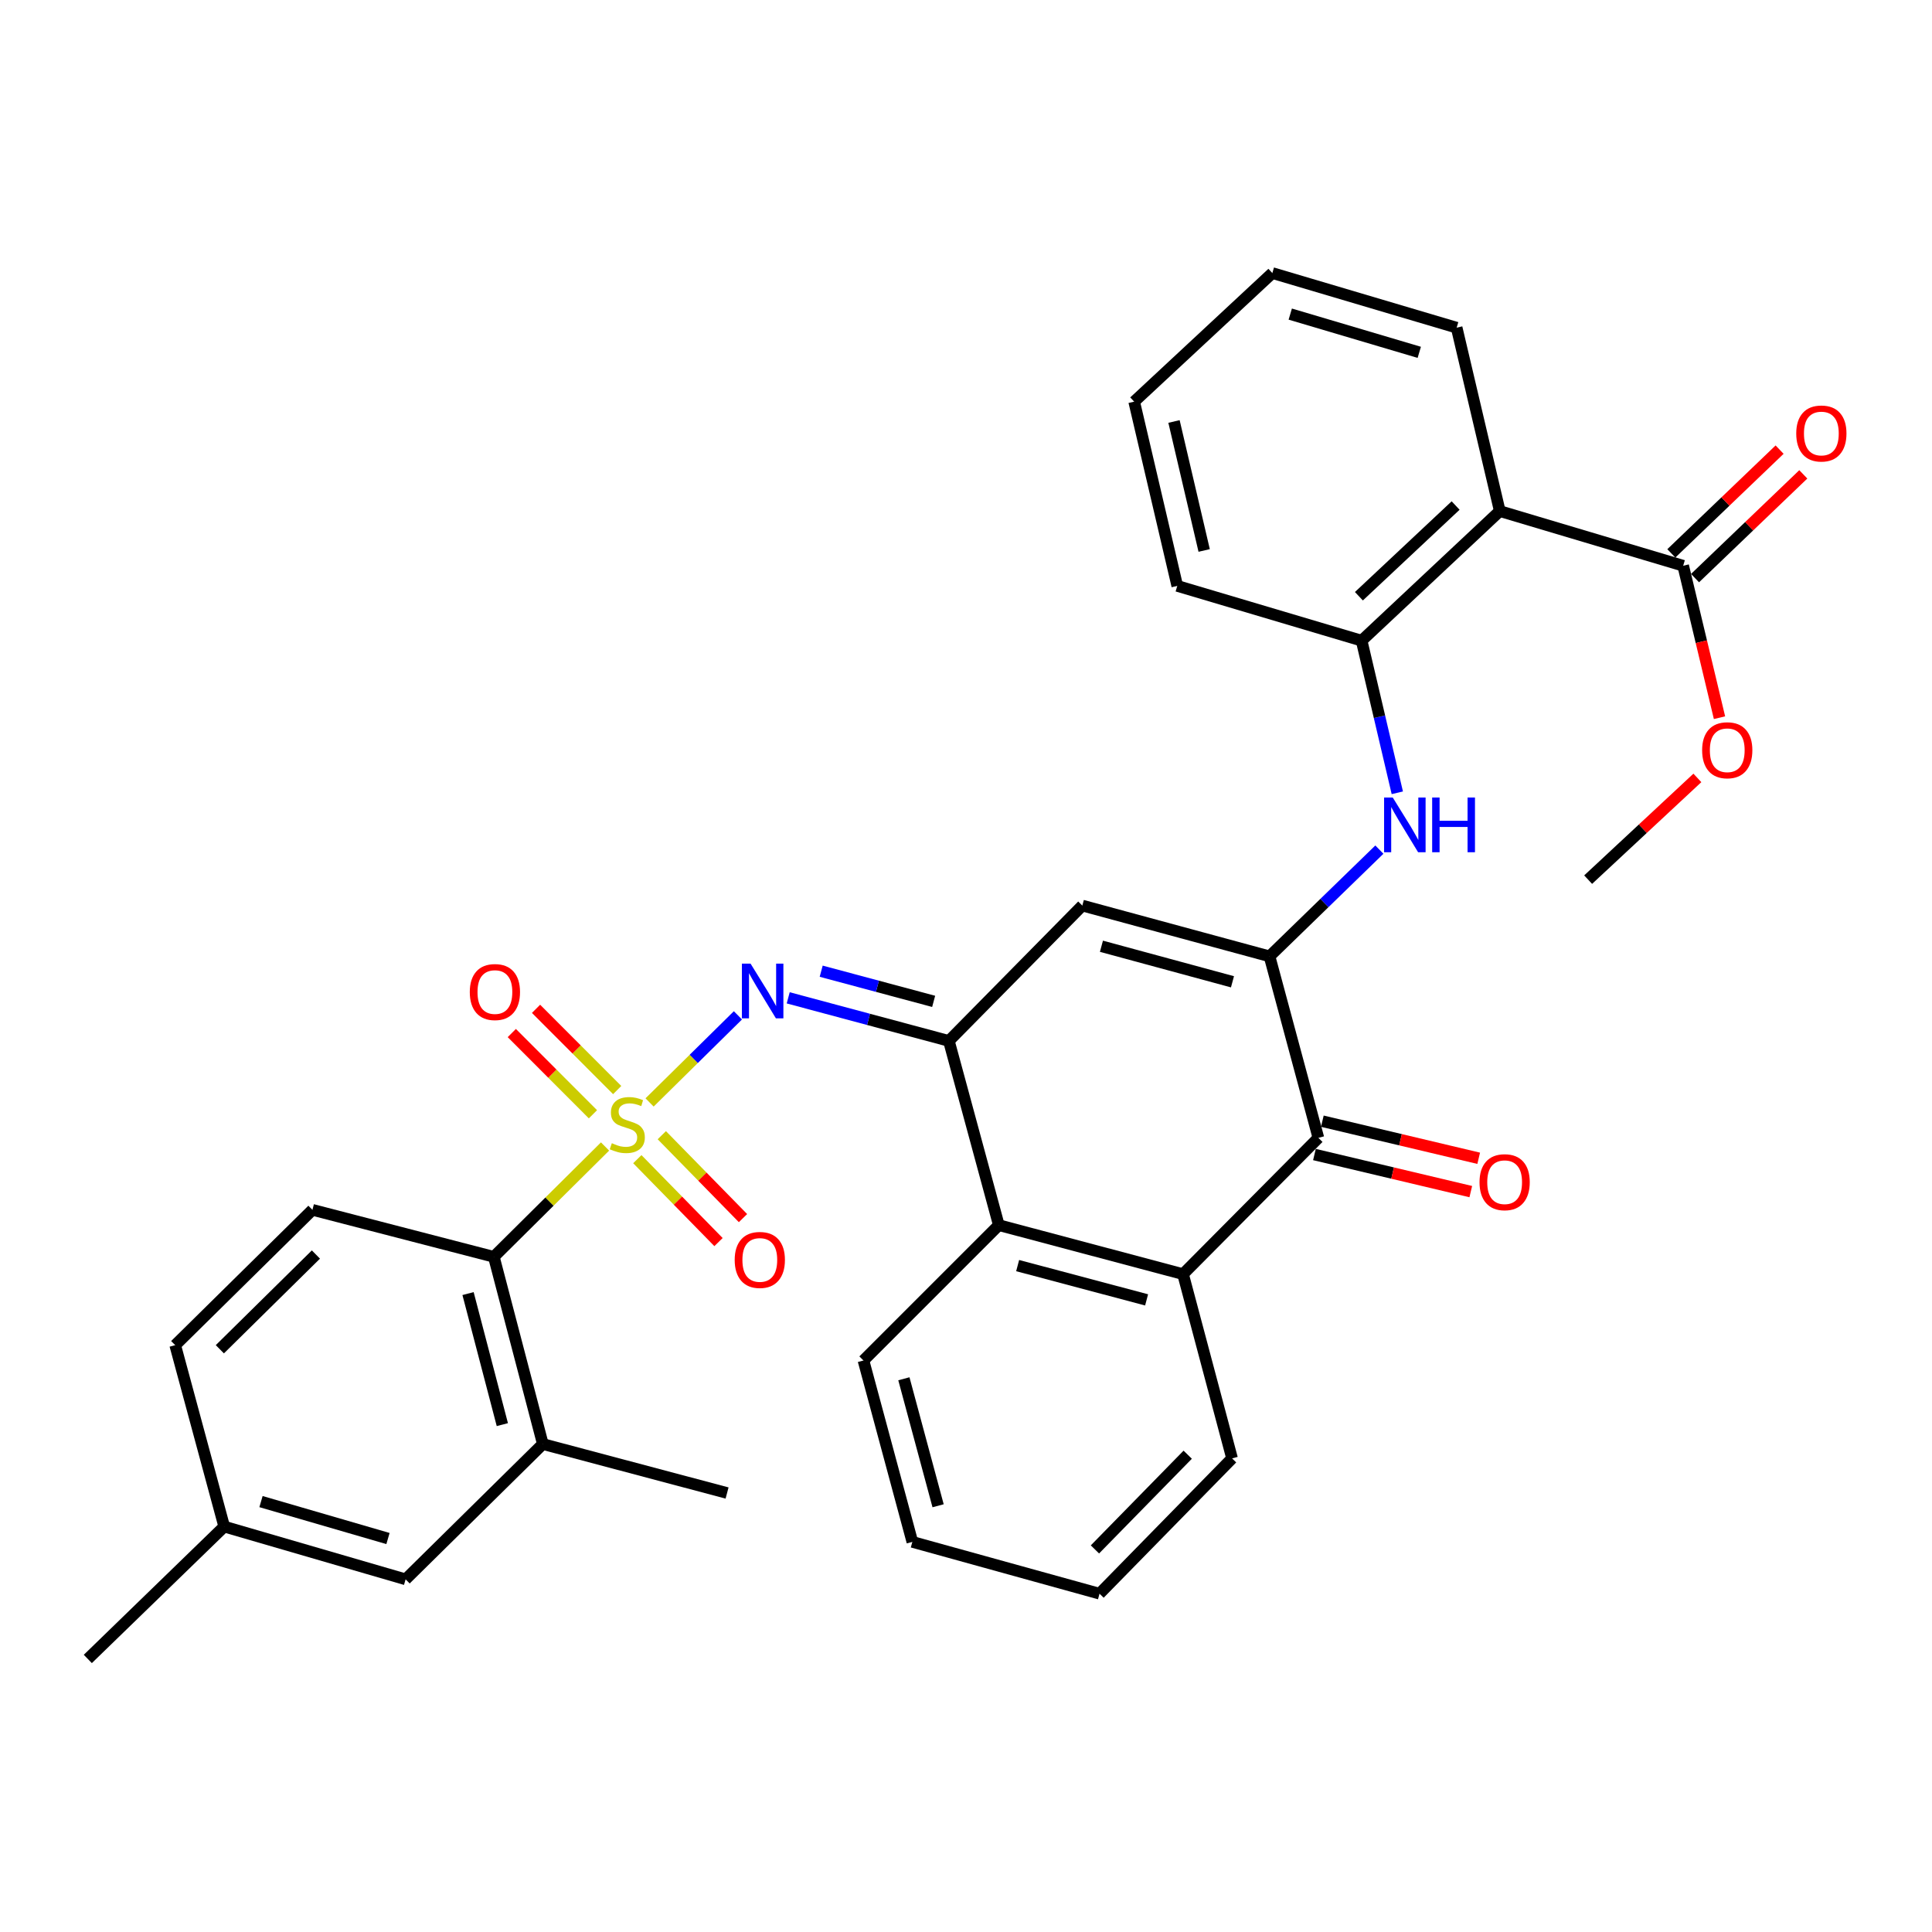 <?xml version='1.0' encoding='iso-8859-1'?>
<svg version='1.1' baseProfile='full'
              xmlns='http://www.w3.org/2000/svg'
                      xmlns:rdkit='http://www.rdkit.org/xml'
                      xmlns:xlink='http://www.w3.org/1999/xlink'
                  xml:space='preserve'
width='1000px' height='1000px' viewBox='0 0 1000 1000'>
<!-- END OF HEADER -->
<rect style='opacity:1.0;fill:#FFFFFF;stroke:none' width='1000' height='1000' x='0' y='0'> </rect>
<path class='bond-2' d='M 336.224,570.622 L 359.086,548.081' style='fill:none;fill-rule:evenodd;stroke:#CCCC00;stroke-width:6px;stroke-linecap:butt;stroke-linejoin:miter;stroke-opacity:1' />
<path class='bond-2' d='M 359.086,548.081 L 381.948,525.541' style='fill:none;fill-rule:evenodd;stroke:#0000FF;stroke-width:6px;stroke-linecap:butt;stroke-linejoin:miter;stroke-opacity:1' />
<path class='bond-5' d='M 313.172,593.422 L 284.391,621.976' style='fill:none;fill-rule:evenodd;stroke:#CCCC00;stroke-width:6px;stroke-linecap:butt;stroke-linejoin:miter;stroke-opacity:1' />
<path class='bond-5' d='M 284.391,621.976 L 255.611,650.531' style='fill:none;fill-rule:evenodd;stroke:#000000;stroke-width:6px;stroke-linecap:butt;stroke-linejoin:miter;stroke-opacity:1' />
<path class='bond-13' d='M 319.454,564.216 L 298.453,543.191' style='fill:none;fill-rule:evenodd;stroke:#CCCC00;stroke-width:6px;stroke-linecap:butt;stroke-linejoin:miter;stroke-opacity:1' />
<path class='bond-13' d='M 298.453,543.191 L 277.453,522.167' style='fill:none;fill-rule:evenodd;stroke:#FF0000;stroke-width:6px;stroke-linecap:butt;stroke-linejoin:miter;stroke-opacity:1' />
<path class='bond-13' d='M 306.907,576.748 L 285.906,555.724' style='fill:none;fill-rule:evenodd;stroke:#CCCC00;stroke-width:6px;stroke-linecap:butt;stroke-linejoin:miter;stroke-opacity:1' />
<path class='bond-13' d='M 285.906,555.724 L 264.906,534.7' style='fill:none;fill-rule:evenodd;stroke:#FF0000;stroke-width:6px;stroke-linecap:butt;stroke-linejoin:miter;stroke-opacity:1' />
<path class='bond-14' d='M 329.879,599.981 L 350.89,621.44' style='fill:none;fill-rule:evenodd;stroke:#CCCC00;stroke-width:6px;stroke-linecap:butt;stroke-linejoin:miter;stroke-opacity:1' />
<path class='bond-14' d='M 350.89,621.44 L 371.9,642.9' style='fill:none;fill-rule:evenodd;stroke:#FF0000;stroke-width:6px;stroke-linecap:butt;stroke-linejoin:miter;stroke-opacity:1' />
<path class='bond-14' d='M 342.551,587.574 L 363.561,609.034' style='fill:none;fill-rule:evenodd;stroke:#CCCC00;stroke-width:6px;stroke-linecap:butt;stroke-linejoin:miter;stroke-opacity:1' />
<path class='bond-14' d='M 363.561,609.034 L 384.572,630.494' style='fill:none;fill-rule:evenodd;stroke:#FF0000;stroke-width:6px;stroke-linecap:butt;stroke-linejoin:miter;stroke-opacity:1' />
<path class='bond-0' d='M 657.106,495.005 L 560.21,468.719' style='fill:none;fill-rule:evenodd;stroke:#000000;stroke-width:6px;stroke-linecap:butt;stroke-linejoin:miter;stroke-opacity:1' />
<path class='bond-0' d='M 637.928,508.177 L 570.101,489.778' style='fill:none;fill-rule:evenodd;stroke:#000000;stroke-width:6px;stroke-linecap:butt;stroke-linejoin:miter;stroke-opacity:1' />
<path class='bond-8' d='M 657.106,495.005 L 685.534,467.384' style='fill:none;fill-rule:evenodd;stroke:#000000;stroke-width:6px;stroke-linecap:butt;stroke-linejoin:miter;stroke-opacity:1' />
<path class='bond-8' d='M 685.534,467.384 L 713.963,439.763' style='fill:none;fill-rule:evenodd;stroke:#0000FF;stroke-width:6px;stroke-linecap:butt;stroke-linejoin:miter;stroke-opacity:1' />
<path class='bond-34' d='M 657.106,495.005 L 682.396,588.955' style='fill:none;fill-rule:evenodd;stroke:#000000;stroke-width:6px;stroke-linecap:butt;stroke-linejoin:miter;stroke-opacity:1' />
<path class='bond-1' d='M 491.136,538.778 L 449.557,527.627' style='fill:none;fill-rule:evenodd;stroke:#000000;stroke-width:6px;stroke-linecap:butt;stroke-linejoin:miter;stroke-opacity:1' />
<path class='bond-1' d='M 449.557,527.627 L 407.978,516.476' style='fill:none;fill-rule:evenodd;stroke:#0000FF;stroke-width:6px;stroke-linecap:butt;stroke-linejoin:miter;stroke-opacity:1' />
<path class='bond-1' d='M 483.256,518.304 L 454.151,510.498' style='fill:none;fill-rule:evenodd;stroke:#000000;stroke-width:6px;stroke-linecap:butt;stroke-linejoin:miter;stroke-opacity:1' />
<path class='bond-1' d='M 454.151,510.498 L 425.045,502.692' style='fill:none;fill-rule:evenodd;stroke:#0000FF;stroke-width:6px;stroke-linecap:butt;stroke-linejoin:miter;stroke-opacity:1' />
<path class='bond-3' d='M 491.136,538.778 L 560.21,468.719' style='fill:none;fill-rule:evenodd;stroke:#000000;stroke-width:6px;stroke-linecap:butt;stroke-linejoin:miter;stroke-opacity:1' />
<path class='bond-9' d='M 491.136,538.778 L 516.988,634.127' style='fill:none;fill-rule:evenodd;stroke:#000000;stroke-width:6px;stroke-linecap:butt;stroke-linejoin:miter;stroke-opacity:1' />
<path class='bond-4' d='M 682.396,588.955 L 612.337,659.487' style='fill:none;fill-rule:evenodd;stroke:#000000;stroke-width:6px;stroke-linecap:butt;stroke-linejoin:miter;stroke-opacity:1' />
<path class='bond-16' d='M 680.35,597.583 L 720.813,607.18' style='fill:none;fill-rule:evenodd;stroke:#000000;stroke-width:6px;stroke-linecap:butt;stroke-linejoin:miter;stroke-opacity:1' />
<path class='bond-16' d='M 720.813,607.18 L 761.276,616.778' style='fill:none;fill-rule:evenodd;stroke:#FF0000;stroke-width:6px;stroke-linecap:butt;stroke-linejoin:miter;stroke-opacity:1' />
<path class='bond-16' d='M 684.442,580.328 L 724.906,589.925' style='fill:none;fill-rule:evenodd;stroke:#000000;stroke-width:6px;stroke-linecap:butt;stroke-linejoin:miter;stroke-opacity:1' />
<path class='bond-16' d='M 724.906,589.925 L 765.369,599.523' style='fill:none;fill-rule:evenodd;stroke:#FF0000;stroke-width:6px;stroke-linecap:butt;stroke-linejoin:miter;stroke-opacity:1' />
<path class='bond-12' d='M 255.611,650.531 L 280.97,747.427' style='fill:none;fill-rule:evenodd;stroke:#000000;stroke-width:6px;stroke-linecap:butt;stroke-linejoin:miter;stroke-opacity:1' />
<path class='bond-12' d='M 242.259,669.555 L 260.01,737.383' style='fill:none;fill-rule:evenodd;stroke:#000000;stroke-width:6px;stroke-linecap:butt;stroke-linejoin:miter;stroke-opacity:1' />
<path class='bond-15' d='M 255.611,650.531 L 161.72,626.206' style='fill:none;fill-rule:evenodd;stroke:#000000;stroke-width:6px;stroke-linecap:butt;stroke-linejoin:miter;stroke-opacity:1' />
<path class='bond-6' d='M 612.337,659.487 L 516.988,634.127' style='fill:none;fill-rule:evenodd;stroke:#000000;stroke-width:6px;stroke-linecap:butt;stroke-linejoin:miter;stroke-opacity:1' />
<path class='bond-6' d='M 593.477,672.821 L 526.733,655.069' style='fill:none;fill-rule:evenodd;stroke:#000000;stroke-width:6px;stroke-linecap:butt;stroke-linejoin:miter;stroke-opacity:1' />
<path class='bond-23' d='M 612.337,659.487 L 637.717,754.855' style='fill:none;fill-rule:evenodd;stroke:#000000;stroke-width:6px;stroke-linecap:butt;stroke-linejoin:miter;stroke-opacity:1' />
<path class='bond-7' d='M 776.287,264.534 L 704.77,331.607' style='fill:none;fill-rule:evenodd;stroke:#000000;stroke-width:6px;stroke-linecap:butt;stroke-linejoin:miter;stroke-opacity:1' />
<path class='bond-7' d='M 753.428,261.66 L 703.366,308.611' style='fill:none;fill-rule:evenodd;stroke:#000000;stroke-width:6px;stroke-linecap:butt;stroke-linejoin:miter;stroke-opacity:1' />
<path class='bond-11' d='M 776.287,264.534 L 871.212,292.829' style='fill:none;fill-rule:evenodd;stroke:#000000;stroke-width:6px;stroke-linecap:butt;stroke-linejoin:miter;stroke-opacity:1' />
<path class='bond-22' d='M 776.287,264.534 L 753.962,169.608' style='fill:none;fill-rule:evenodd;stroke:#000000;stroke-width:6px;stroke-linecap:butt;stroke-linejoin:miter;stroke-opacity:1' />
<path class='bond-10' d='M 723.247,410.348 L 714.009,370.977' style='fill:none;fill-rule:evenodd;stroke:#0000FF;stroke-width:6px;stroke-linecap:butt;stroke-linejoin:miter;stroke-opacity:1' />
<path class='bond-10' d='M 714.009,370.977 L 704.77,331.607' style='fill:none;fill-rule:evenodd;stroke:#000000;stroke-width:6px;stroke-linecap:butt;stroke-linejoin:miter;stroke-opacity:1' />
<path class='bond-24' d='M 516.988,634.127 L 446.93,704.186' style='fill:none;fill-rule:evenodd;stroke:#000000;stroke-width:6px;stroke-linecap:butt;stroke-linejoin:miter;stroke-opacity:1' />
<path class='bond-25' d='M 704.77,331.607 L 609.352,303.262' style='fill:none;fill-rule:evenodd;stroke:#000000;stroke-width:6px;stroke-linecap:butt;stroke-linejoin:miter;stroke-opacity:1' />
<path class='bond-18' d='M 877.347,299.231 L 905.368,272.38' style='fill:none;fill-rule:evenodd;stroke:#000000;stroke-width:6px;stroke-linecap:butt;stroke-linejoin:miter;stroke-opacity:1' />
<path class='bond-18' d='M 905.368,272.38 L 933.388,245.53' style='fill:none;fill-rule:evenodd;stroke:#FF0000;stroke-width:6px;stroke-linecap:butt;stroke-linejoin:miter;stroke-opacity:1' />
<path class='bond-18' d='M 865.078,286.427 L 893.098,259.576' style='fill:none;fill-rule:evenodd;stroke:#000000;stroke-width:6px;stroke-linecap:butt;stroke-linejoin:miter;stroke-opacity:1' />
<path class='bond-18' d='M 893.098,259.576 L 921.118,232.726' style='fill:none;fill-rule:evenodd;stroke:#FF0000;stroke-width:6px;stroke-linecap:butt;stroke-linejoin:miter;stroke-opacity:1' />
<path class='bond-21' d='M 871.212,292.829 L 880.612,332.152' style='fill:none;fill-rule:evenodd;stroke:#000000;stroke-width:6px;stroke-linecap:butt;stroke-linejoin:miter;stroke-opacity:1' />
<path class='bond-21' d='M 880.612,332.152 L 890.011,371.474' style='fill:none;fill-rule:evenodd;stroke:#FF0000;stroke-width:6px;stroke-linecap:butt;stroke-linejoin:miter;stroke-opacity:1' />
<path class='bond-17' d='M 280.97,747.427 L 209.946,817.466' style='fill:none;fill-rule:evenodd;stroke:#000000;stroke-width:6px;stroke-linecap:butt;stroke-linejoin:miter;stroke-opacity:1' />
<path class='bond-26' d='M 280.97,747.427 L 376.329,772.776' style='fill:none;fill-rule:evenodd;stroke:#000000;stroke-width:6px;stroke-linecap:butt;stroke-linejoin:miter;stroke-opacity:1' />
<path class='bond-19' d='M 161.72,626.206 L 90.686,696.255' style='fill:none;fill-rule:evenodd;stroke:#000000;stroke-width:6px;stroke-linecap:butt;stroke-linejoin:miter;stroke-opacity:1' />
<path class='bond-19' d='M 163.517,649.34 L 113.793,698.375' style='fill:none;fill-rule:evenodd;stroke:#000000;stroke-width:6px;stroke-linecap:butt;stroke-linejoin:miter;stroke-opacity:1' />
<path class='bond-33' d='M 209.946,817.466 L 116.055,790.156' style='fill:none;fill-rule:evenodd;stroke:#000000;stroke-width:6px;stroke-linecap:butt;stroke-linejoin:miter;stroke-opacity:1' />
<path class='bond-33' d='M 200.815,796.341 L 135.092,777.224' style='fill:none;fill-rule:evenodd;stroke:#000000;stroke-width:6px;stroke-linecap:butt;stroke-linejoin:miter;stroke-opacity:1' />
<path class='bond-20' d='M 90.686,696.255 L 116.055,790.156' style='fill:none;fill-rule:evenodd;stroke:#000000;stroke-width:6px;stroke-linecap:butt;stroke-linejoin:miter;stroke-opacity:1' />
<path class='bond-27' d='M 116.055,790.156 L 45.455,858.668' style='fill:none;fill-rule:evenodd;stroke:#000000;stroke-width:6px;stroke-linecap:butt;stroke-linejoin:miter;stroke-opacity:1' />
<path class='bond-28' d='M 878.561,402.645 L 850.291,428.973' style='fill:none;fill-rule:evenodd;stroke:#FF0000;stroke-width:6px;stroke-linecap:butt;stroke-linejoin:miter;stroke-opacity:1' />
<path class='bond-28' d='M 850.291,428.973 L 822.021,455.301' style='fill:none;fill-rule:evenodd;stroke:#000000;stroke-width:6px;stroke-linecap:butt;stroke-linejoin:miter;stroke-opacity:1' />
<path class='bond-36' d='M 753.962,169.608 L 658.564,141.332' style='fill:none;fill-rule:evenodd;stroke:#000000;stroke-width:6px;stroke-linecap:butt;stroke-linejoin:miter;stroke-opacity:1' />
<path class='bond-36' d='M 734.613,182.37 L 667.834,162.577' style='fill:none;fill-rule:evenodd;stroke:#000000;stroke-width:6px;stroke-linecap:butt;stroke-linejoin:miter;stroke-opacity:1' />
<path class='bond-35' d='M 637.717,754.855 L 569.116,824.894' style='fill:none;fill-rule:evenodd;stroke:#000000;stroke-width:6px;stroke-linecap:butt;stroke-linejoin:miter;stroke-opacity:1' />
<path class='bond-35' d='M 614.757,752.952 L 566.737,801.98' style='fill:none;fill-rule:evenodd;stroke:#000000;stroke-width:6px;stroke-linecap:butt;stroke-linejoin:miter;stroke-opacity:1' />
<path class='bond-31' d='M 446.93,704.186 L 472.23,798.077' style='fill:none;fill-rule:evenodd;stroke:#000000;stroke-width:6px;stroke-linecap:butt;stroke-linejoin:miter;stroke-opacity:1' />
<path class='bond-31' d='M 467.848,713.655 L 485.558,779.379' style='fill:none;fill-rule:evenodd;stroke:#000000;stroke-width:6px;stroke-linecap:butt;stroke-linejoin:miter;stroke-opacity:1' />
<path class='bond-32' d='M 609.352,303.262 L 587.047,207.894' style='fill:none;fill-rule:evenodd;stroke:#000000;stroke-width:6px;stroke-linecap:butt;stroke-linejoin:miter;stroke-opacity:1' />
<path class='bond-32' d='M 623.274,284.918 L 607.661,218.16' style='fill:none;fill-rule:evenodd;stroke:#000000;stroke-width:6px;stroke-linecap:butt;stroke-linejoin:miter;stroke-opacity:1' />
<path class='bond-29' d='M 658.564,141.332 L 587.047,207.894' style='fill:none;fill-rule:evenodd;stroke:#000000;stroke-width:6px;stroke-linecap:butt;stroke-linejoin:miter;stroke-opacity:1' />
<path class='bond-30' d='M 569.116,824.894 L 472.23,798.077' style='fill:none;fill-rule:evenodd;stroke:#000000;stroke-width:6px;stroke-linecap:butt;stroke-linejoin:miter;stroke-opacity:1' />
<path  class='atom-0' d='M 316.684 591.719
Q 317.004 591.839, 318.324 592.399
Q 319.644 592.959, 321.084 593.319
Q 322.564 593.639, 324.004 593.639
Q 326.684 593.639, 328.244 592.359
Q 329.804 591.039, 329.804 588.759
Q 329.804 587.199, 329.004 586.239
Q 328.244 585.279, 327.044 584.759
Q 325.844 584.239, 323.844 583.639
Q 321.324 582.879, 319.804 582.159
Q 318.324 581.439, 317.244 579.919
Q 316.204 578.399, 316.204 575.839
Q 316.204 572.279, 318.604 570.079
Q 321.044 567.879, 325.844 567.879
Q 329.124 567.879, 332.844 569.439
L 331.924 572.519
Q 328.524 571.119, 325.964 571.119
Q 323.204 571.119, 321.684 572.279
Q 320.164 573.399, 320.204 575.359
Q 320.204 576.879, 320.964 577.799
Q 321.764 578.719, 322.884 579.239
Q 324.044 579.759, 325.964 580.359
Q 328.524 581.159, 330.044 581.959
Q 331.564 582.759, 332.644 584.399
Q 333.764 585.999, 333.764 588.759
Q 333.764 592.679, 331.124 594.799
Q 328.524 596.879, 324.164 596.879
Q 321.644 596.879, 319.724 596.319
Q 317.844 595.799, 315.604 594.879
L 316.684 591.719
' fill='#CCCC00'/>
<path  class='atom-3' d='M 388.483 498.766
L 397.763 513.766
Q 398.683 515.246, 400.163 517.926
Q 401.643 520.606, 401.723 520.766
L 401.723 498.766
L 405.483 498.766
L 405.483 527.086
L 401.603 527.086
L 391.643 510.686
Q 390.483 508.766, 389.243 506.566
Q 388.043 504.366, 387.683 503.686
L 387.683 527.086
L 384.003 527.086
L 384.003 498.766
L 388.483 498.766
' fill='#0000FF'/>
<path  class='atom-9' d='M 720.885 412.796
L 730.165 427.796
Q 731.085 429.276, 732.565 431.956
Q 734.045 434.636, 734.125 434.796
L 734.125 412.796
L 737.885 412.796
L 737.885 441.116
L 734.005 441.116
L 724.045 424.716
Q 722.885 422.796, 721.645 420.596
Q 720.445 418.396, 720.085 417.716
L 720.085 441.116
L 716.405 441.116
L 716.405 412.796
L 720.885 412.796
' fill='#0000FF'/>
<path  class='atom-9' d='M 741.285 412.796
L 745.125 412.796
L 745.125 424.836
L 759.605 424.836
L 759.605 412.796
L 763.445 412.796
L 763.445 441.116
L 759.605 441.116
L 759.605 428.036
L 745.125 428.036
L 745.125 441.116
L 741.285 441.116
L 741.285 412.796
' fill='#0000FF'/>
<path  class='atom-14' d='M 243.162 513.479
Q 243.162 506.679, 246.522 502.879
Q 249.882 499.079, 256.162 499.079
Q 262.442 499.079, 265.802 502.879
Q 269.162 506.679, 269.162 513.479
Q 269.162 520.359, 265.762 524.279
Q 262.362 528.159, 256.162 528.159
Q 249.922 528.159, 246.522 524.279
Q 243.162 520.399, 243.162 513.479
M 256.162 524.959
Q 260.482 524.959, 262.802 522.079
Q 265.162 519.159, 265.162 513.479
Q 265.162 507.919, 262.802 505.119
Q 260.482 502.279, 256.162 502.279
Q 251.842 502.279, 249.482 505.079
Q 247.162 507.879, 247.162 513.479
Q 247.162 519.199, 249.482 522.079
Q 251.842 524.959, 256.162 524.959
' fill='#FF0000'/>
<path  class='atom-15' d='M 380.275 652.138
Q 380.275 645.338, 383.635 641.538
Q 386.995 637.738, 393.275 637.738
Q 399.555 637.738, 402.915 641.538
Q 406.275 645.338, 406.275 652.138
Q 406.275 659.018, 402.875 662.938
Q 399.475 666.818, 393.275 666.818
Q 387.035 666.818, 383.635 662.938
Q 380.275 659.058, 380.275 652.138
M 393.275 663.618
Q 397.595 663.618, 399.915 660.738
Q 402.275 657.818, 402.275 652.138
Q 402.275 646.578, 399.915 643.778
Q 397.595 640.938, 393.275 640.938
Q 388.955 640.938, 386.595 643.738
Q 384.275 646.538, 384.275 652.138
Q 384.275 657.858, 386.595 660.738
Q 388.955 663.618, 393.275 663.618
' fill='#FF0000'/>
<path  class='atom-17' d='M 765.799 611.902
Q 765.799 605.102, 769.159 601.302
Q 772.519 597.502, 778.799 597.502
Q 785.079 597.502, 788.439 601.302
Q 791.799 605.102, 791.799 611.902
Q 791.799 618.782, 788.399 622.702
Q 784.999 626.582, 778.799 626.582
Q 772.559 626.582, 769.159 622.702
Q 765.799 618.822, 765.799 611.902
M 778.799 623.382
Q 783.119 623.382, 785.439 620.502
Q 787.799 617.582, 787.799 611.902
Q 787.799 606.342, 785.439 603.542
Q 783.119 600.702, 778.799 600.702
Q 774.479 600.702, 772.119 603.502
Q 769.799 606.302, 769.799 611.902
Q 769.799 617.622, 772.119 620.502
Q 774.479 623.382, 778.799 623.382
' fill='#FF0000'/>
<path  class='atom-19' d='M 929.729 224.377
Q 929.729 217.577, 933.089 213.777
Q 936.449 209.977, 942.729 209.977
Q 949.009 209.977, 952.369 213.777
Q 955.729 217.577, 955.729 224.377
Q 955.729 231.257, 952.329 235.177
Q 948.929 239.057, 942.729 239.057
Q 936.489 239.057, 933.089 235.177
Q 929.729 231.297, 929.729 224.377
M 942.729 235.857
Q 947.049 235.857, 949.369 232.977
Q 951.729 230.057, 951.729 224.377
Q 951.729 218.817, 949.369 216.017
Q 947.049 213.177, 942.729 213.177
Q 938.409 213.177, 936.049 215.977
Q 933.729 218.777, 933.729 224.377
Q 933.729 230.097, 936.049 232.977
Q 938.409 235.857, 942.729 235.857
' fill='#FF0000'/>
<path  class='atom-22' d='M 881.02 388.327
Q 881.02 381.527, 884.38 377.727
Q 887.74 373.927, 894.02 373.927
Q 900.3 373.927, 903.66 377.727
Q 907.02 381.527, 907.02 388.327
Q 907.02 395.207, 903.62 399.127
Q 900.22 403.007, 894.02 403.007
Q 887.78 403.007, 884.38 399.127
Q 881.02 395.247, 881.02 388.327
M 894.02 399.807
Q 898.34 399.807, 900.66 396.927
Q 903.02 394.007, 903.02 388.327
Q 903.02 382.767, 900.66 379.967
Q 898.34 377.127, 894.02 377.127
Q 889.7 377.127, 887.34 379.927
Q 885.02 382.727, 885.02 388.327
Q 885.02 394.047, 887.34 396.927
Q 889.7 399.807, 894.02 399.807
' fill='#FF0000'/>
</svg>
